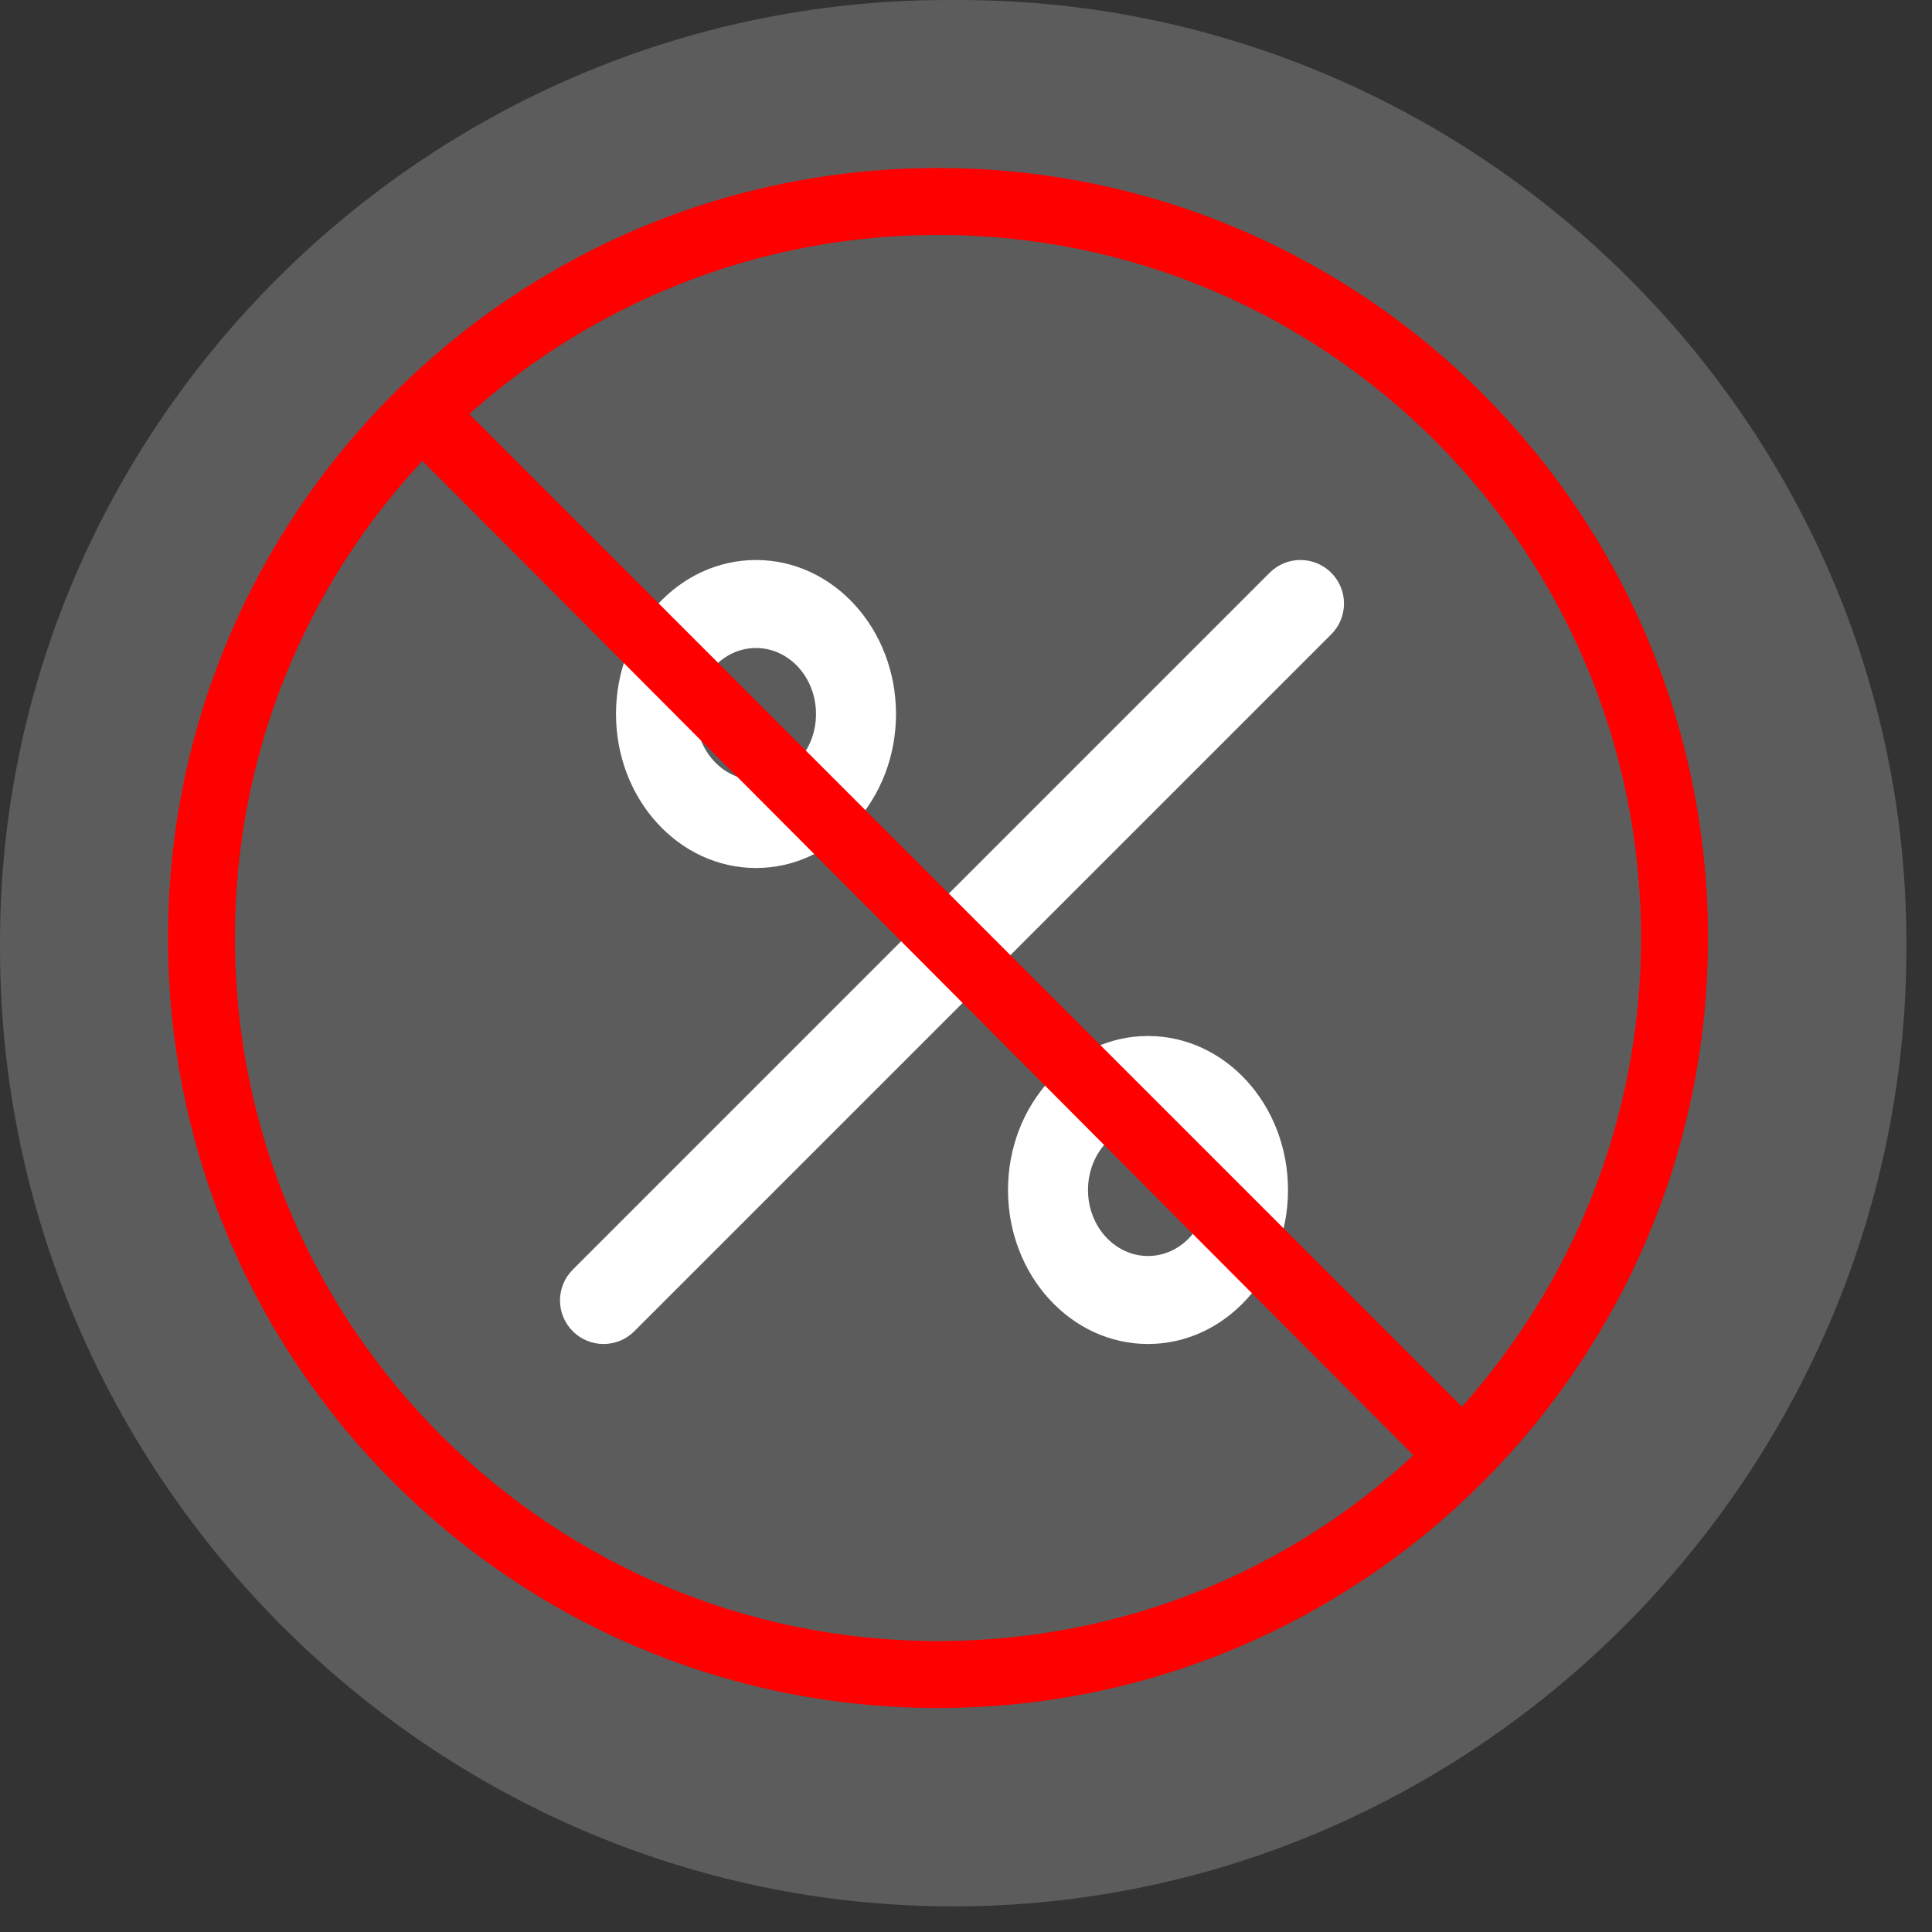 <svg width="69" height="69" viewBox="0 0 69 69" fill="none" xmlns="http://www.w3.org/2000/svg">
<rect x="0" y="0" width="69" height="69" fill="#333333" stroke="none"/>
<path opacity="0.2" d="M0 33.656C0 15.199 15.206 0.089 33.663 0.001C33.79 0 33.916 0 34.043 0C34.169 0 34.295 0 34.422 0.001C52.879 0.089 68.085 15.199 68.085 33.656C68.085 33.783 68.085 33.91 68.084 34.037C67.997 52.696 52.701 68.085 34.043 68.085C15.384 68.085 0.089 52.696 0.001 34.037C0 33.91 0 33.783 0 33.656Z" fill="white"/>
<path d="M47.544 20.456C48.152 21.063 48.152 22.048 47.544 22.655L22.655 47.544C22.048 48.152 21.063 48.152 20.456 47.544C19.848 46.937 19.848 45.952 20.456 45.344L45.344 20.456C45.952 19.848 46.937 19.848 47.544 20.456Z" fill="white"/>
<path fill-rule="evenodd" clip-rule="evenodd" d="M22 25.5C22 22.462 24.239 20 27 20C29.761 20 32 22.462 32 25.5C32 28.538 29.761 31 27 31C24.239 31 22 28.538 22 25.5ZM27 23.143C25.817 23.143 24.857 24.198 24.857 25.5C24.857 26.802 25.817 27.857 27 27.857C28.183 27.857 29.143 26.802 29.143 25.5C29.143 24.198 28.183 23.143 27 23.143Z" fill="white"/>
<path fill-rule="evenodd" clip-rule="evenodd" d="M41 37C38.239 37 36 39.462 36 42.5C36 45.538 38.239 48 41 48C43.761 48 46 45.538 46 42.5C46 39.462 43.761 37 41 37ZM38.857 42.5C38.857 41.198 39.817 40.143 41 40.143C42.183 40.143 43.143 41.198 43.143 42.5C43.143 43.802 42.183 44.857 41 44.857C39.817 44.857 38.857 43.802 38.857 42.5Z" fill="white"/>
<path d="M6 33.5C6 48.685 18.315 61 33.5 61C48.685 61 61 48.685 61 33.5C61 18.315 48.685 6 33.5 6C18.315 6 6 18.315 6 33.5ZM33.5 58.609C19.63 58.609 8.391 47.37 8.391 33.5C8.391 26.924 10.902 20.946 15.087 16.462L50.478 51.973C46.054 56.098 40.076 58.609 33.5 58.609ZM58.609 33.5C58.609 39.956 56.158 45.815 52.212 50.239L16.761 14.788C21.185 10.842 27.044 8.391 33.5 8.391C47.37 8.391 58.609 19.63 58.609 33.5Z" fill="#FF0000"/>
</svg>
